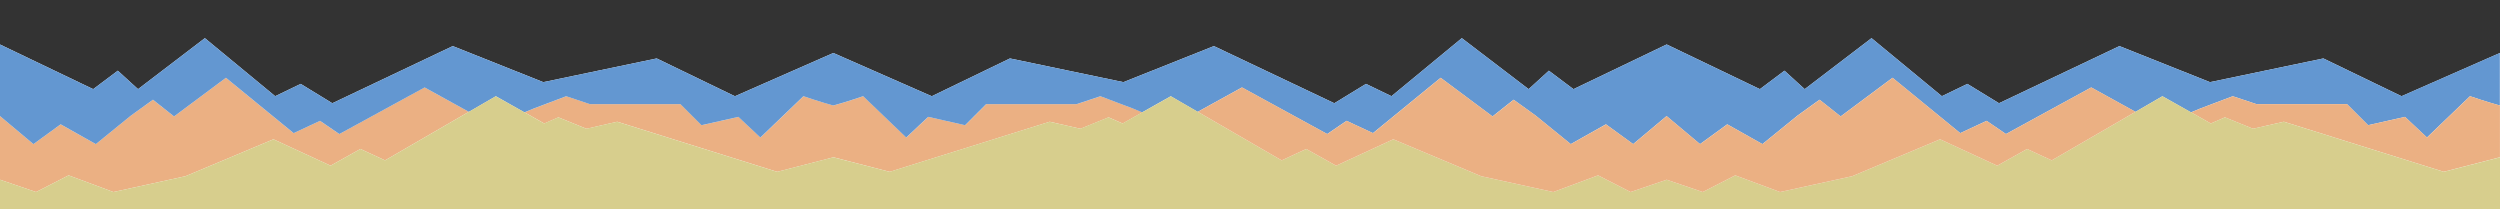 <?xml version="1.0" encoding="UTF-8"?> <svg xmlns="http://www.w3.org/2000/svg" xmlns:i="http://ns.adobe.com/AdobeIllustrator/10.0/" version="1.1" viewBox="0 0 5040 421.7"><rect x="0" y="0" width="5040" height="421.7" fill="#333333" stroke="none"/><g><g id="Layer_1"><path d="M4841.6,194l-157.7-76.2-228.6,47.8-182.5-72.7-242.8,115.2-63.8-39-51.4,24.8-141.8-117-134.7,102.8-40.8-37.2-49.6,37.2-187.9-90.1-187.9,90.1-49.6-37.2-40.8,37.2-134.7-102.8-141.8,117-51.4-24.8-63.8,39-242.8-115.2-182.5,72.7-228.6-47.8-157.7,76.2-198.4-87.2-198.4,87.2-157.7-76.2-228.6,47.8-182.5-72.7-242.8,115.2-63.8-39-51.4,24.8-141.8-117-134.7,102.8-40.8-37.2-49.6,37.2L0,89.7v332h5040V106.7l-198.4,87.2ZM4979.8,194h0l-86.8,83.3,86.8-83.3ZM4848.7,235.6l-74.4,16.8h0l74.4-16.8ZM4501.3,194l-32.8,12.4,32.8-12.4h0ZM4485.4,236.5l28.4,11.5-28.4-11.5h0ZM4437.1,237.7l19.9,11.2h0l-19.9-11.2ZM4542.1,259.5l62-14.2h0l-62,14.2h0ZM4926.6,346.4l-161.3-50.5,161.3,50.5h0Z" fill="#fff"></path><path d="M2284.3,218.8l-65.6-24.8-47.8,15.9h-182.5l-42.5,42.5-74.4-16.8-44.3,41.6-86.8-83.3s-31.3,10.9-60.2,18.8c-28.9-7.9-60.2-18.8-60.2-18.8l-86.8,83.3-44.3-41.6-74.4,16.8-42.5-42.5h-182.5l-47.8-15.9-65.6,24.8-18.6,7.7,39.8,22.5,28.4-12.4,56.7,23,62-14.2,322.5,101,113.4-29.3,113.4,29.3,322.5-101,62,14.2,56.7-23,28.4,12.4,39.8-22.5-18.6-7.7Z" fill="#ebb083"></path><polygon points="67.4 290.5 122.3 250.7 193.2 290.5 264.1 232.9 308.4 201.1 350.9 234.7 455.5 156.8 591.9 268.4 645.1 243.6 684.1 270.2 856 176.2 945.2 225.4 776.2 323.3 726.6 300.3 666.4 334 551.2 280.8 374 355.2 228.6 387.1 138.3 353.5 72.7 387.1 0 362.3 0 234 67.4 290.5" fill="#ebb083"></polygon><path d="M4841.6,194l-157.7-76.2-228.6,47.8-182.5-72.7-242.8,115.2-63.8-39-51.4,24.8-141.8-117-134.7,102.8-40.8-37.2-49.6,37.2-187.9-90.1-187.9,90.1-49.6-37.2-40.8,37.2-134.7-102.8-141.8,117-51.4-24.8-63.8,39-242.8-115.2-182.5,72.7-228.6-47.8-157.7,76.2-198.4-87.2-198.4,87.2-157.7-76.2-228.6,47.8-182.5-72.7-242.8,115.2-63.8-39-51.4,24.8-141.8-117-134.7,102.8-40.8-37.2-49.6,37.2L0,89.7v144.3l67.4,56.5,54.9-39.9,70.9,39.9,70.9-57.6,44.3-31.9,42.5,33.7,104.6-77.9,136.5,111.6,53.2-24.8,39,26.6,171.9-93.9,89.2,49.2,54.3-31.5,57.6,32.5,18.6-7.7,65.6-24.8,47.8,15.9h182.5l42.5,42.5,74.4-16.8,44.3,41.6,86.8-83.3s31.3,10.9,60.2,18.8c28.9-7.9,60.2-18.8,60.2-18.8l86.8,83.3,44.3-41.6,74.4,16.8,42.5-42.5h182.5l47.8-15.9,65.6,24.8,18.6,7.7,57.6-32.5,54.3,31.5,89.2-49.2,171.9,93.9,39-26.6,53.2,24.8,136.5-111.6,104.6,77.9,42.5-33.7,44.3,31.9,70.9,57.6,70.9-39.9,54.9,39.9,67.4-56.5,67.4,56.5,54.9-39.9,70.9,39.9,70.9-57.6,44.3-31.9,42.5,33.7,104.6-77.9,136.5,111.6,53.2-24.8,39,26.6,171.9-93.9,89.2,49.2,54.3-31.5,57.6,32.5,18.6-7.7,65.6-24.8,47.8,15.9h182.5l42.5,42.5,74.4-16.8,44.3,41.6,86.8-83.3s31.3,10.9,60.2,18.8v-106l-198.4,87.2Z" fill="#6397d1"></path><path d="M4604.1,245.4l-62,14.2-56.7-23-28.4,12.4-39.8-22.5,18.6-7.7,65.6-24.8,47.8,15.9h182.5s42.5,42.5,42.5,42.5l74.4-16.8,44.3,41.6,86.8-83.3s31.3,10.9,60.2,18.8v104.3s-113.4,29.3-113.4,29.3l-322.5-101Z" fill="#ebb083"></path><polygon points="4926.6 346.4 4604.1 245.4 4542.1 259.5 4485.4 236.5 4457 248.9 4417.2 226.4 4359.5 194 4305.2 225.4 4136.2 323.3 4086.6 300.3 4026.4 334 3911.2 280.8 3734 355.2 3588.6 387.1 3498.3 353.5 3432.7 387.1 3360 362.3 3287.3 387.1 3221.7 353.5 3131.4 387.1 2986 355.2 2808.8 280.8 2693.6 334 2633.4 300.3 2583.8 323.3 2414.8 225.4 2360.5 194 2302.8 226.4 2263 248.9 2234.6 236.5 2177.9 259.5 2115.9 245.4 1793.4 346.4 1680 317.1 1566.6 346.4 1244.1 245.4 1182.1 259.5 1125.4 236.5 1097 248.9 1057.2 226.4 999.5 194 945.2 225.4 776.2 323.3 726.6 300.3 666.4 334 551.2 280.8 374 355.2 228.6 387.1 138.3 353.5 72.7 387.1 0 362.3 0 421.7 1680 421.7 3360 421.7 5040 421.7 5040 317.1 4926.6 346.4" fill="#d7ce8d"></polygon><polygon points="4216 176.2 4044.1 270.2 4005.1 243.6 3951.9 268.4 3815.5 156.8 3710.9 234.7 3668.4 201.1 3624.1 232.9 3553.2 290.5 3482.3 250.7 3427.4 290.5 3360 234 3292.6 290.5 3237.7 250.7 3166.8 290.5 3095.9 232.9 3051.6 201.1 3009.1 234.7 2904.5 156.8 2768.1 268.4 2714.9 243.6 2675.9 270.2 2504 176.2 2414.8 225.4 2583.8 323.3 2633.4 300.3 2693.6 334 2808.8 280.8 2986 355.2 3131.4 387.1 3221.7 353.5 3287.3 387.1 3360 362.3 3432.7 387.1 3498.3 353.5 3588.6 387.1 3734 355.2 3911.2 280.8 4026.4 334 4086.6 300.3 4136.2 323.3 4305.2 225.4 4216 176.2" fill="#ebb083"></polygon></g></g></svg> 